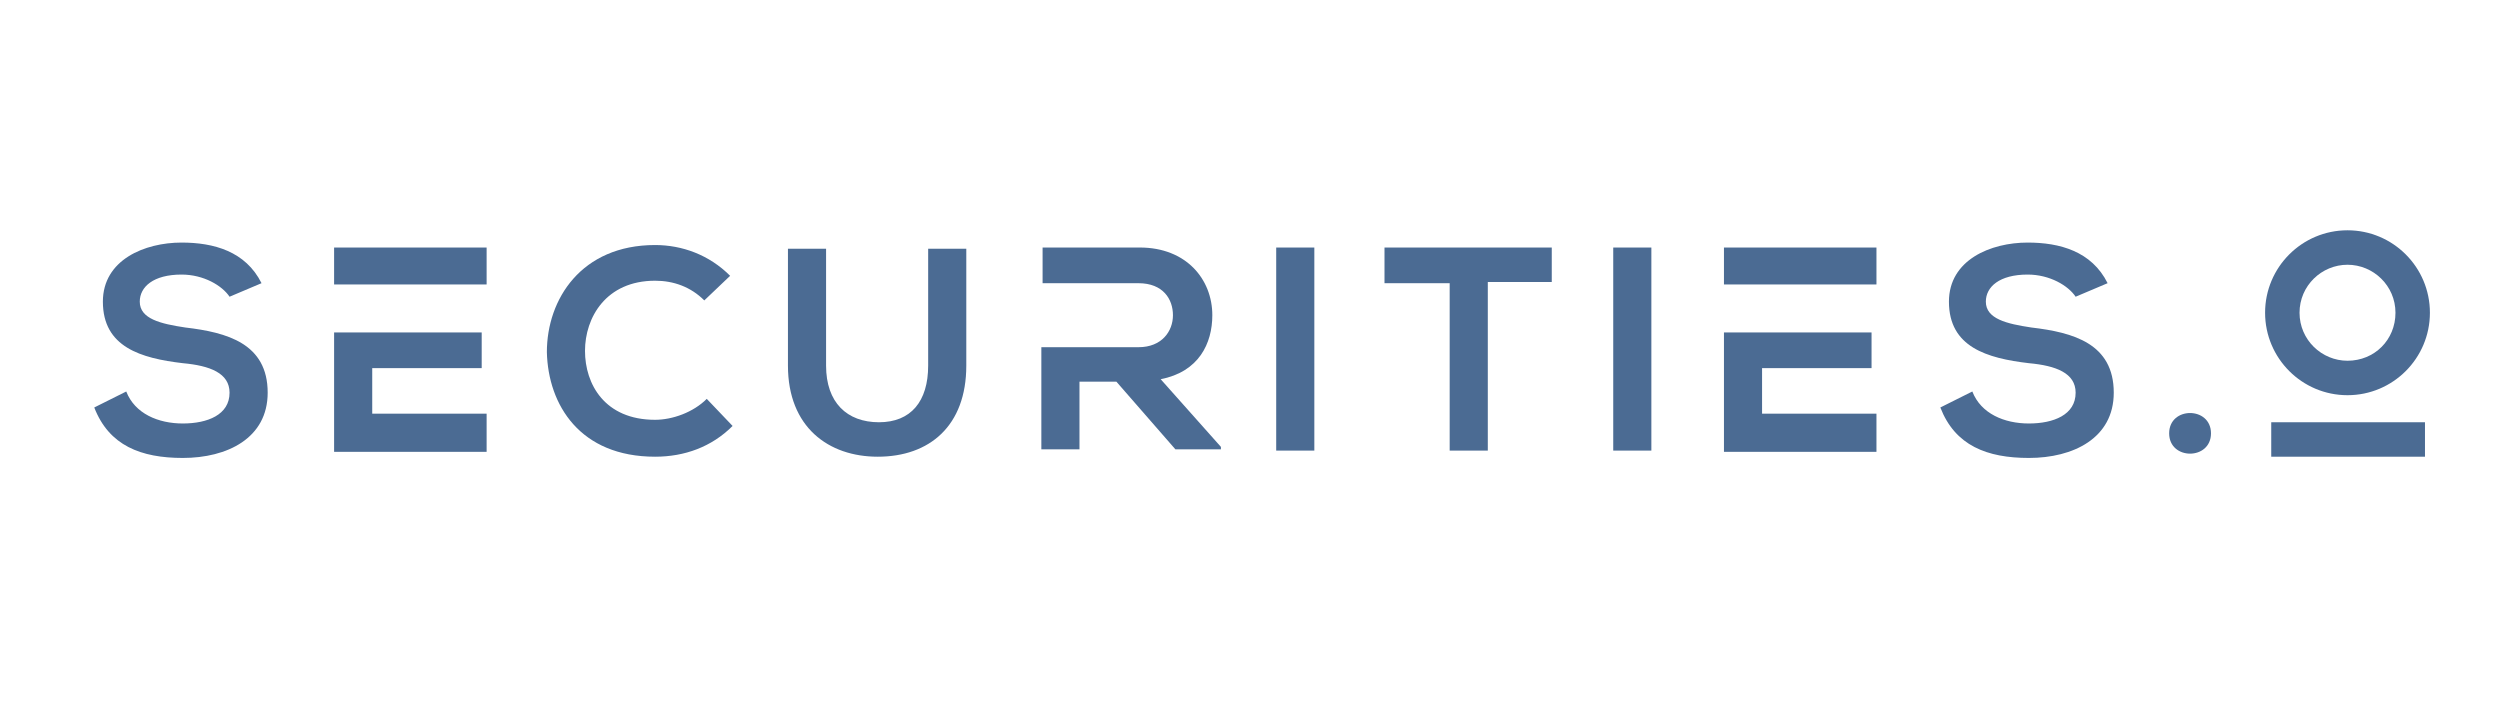 <svg width="139" height="39" viewBox="0 0 139 39" fill="none" xmlns="http://www.w3.org/2000/svg">
<path d="M12.763 16.498C12.353 15.882 11.327 15.266 10.096 15.266C8.524 15.266 7.771 15.951 7.771 16.772C7.771 17.73 8.934 18.003 10.302 18.209C12.627 18.482 14.883 19.098 14.883 21.835C14.883 24.367 12.627 25.462 10.165 25.462C7.84 25.462 6.062 24.778 5.241 22.656L7.019 21.767C7.498 22.999 8.797 23.546 10.165 23.546C11.533 23.546 12.763 23.067 12.763 21.835C12.763 20.741 11.669 20.33 10.165 20.193C7.84 19.919 5.72 19.303 5.72 16.772C5.72 14.445 8.045 13.487 10.096 13.487C11.874 13.487 13.652 13.966 14.541 15.745L12.763 16.498Z" fill="#4B6B93"/>
<path d="M20.696 20.468H26.782V18.484H18.576V25.122H27.056V23H20.696V20.468ZM18.576 13.763V15.816H27.056V13.763H18.576Z" fill="#4B6B93"/>
<path d="M40.732 23.683C39.57 24.846 38.065 25.393 36.424 25.393C32.253 25.393 30.475 22.519 30.406 19.577C30.406 16.635 32.321 13.624 36.424 13.624C37.928 13.624 39.433 14.171 40.595 15.335L39.159 16.703C38.407 15.95 37.45 15.608 36.424 15.608C33.689 15.608 32.526 17.661 32.526 19.509C32.526 21.356 33.62 23.341 36.424 23.341C37.381 23.341 38.544 22.93 39.296 22.177L40.732 23.683Z" fill="#4B6B93"/>
<path d="M53.726 13.829V20.33C53.726 23.683 51.675 25.393 48.803 25.393C46.067 25.393 43.81 23.751 43.81 20.33V13.829H45.93V20.33C45.93 22.382 47.093 23.477 48.871 23.477C50.649 23.477 51.606 22.314 51.606 20.33V13.829H53.726Z" fill="#4B6B93"/>
<path d="M64.533 21.083C66.653 20.673 67.405 19.099 67.405 17.525C67.405 15.541 65.969 13.762 63.37 13.762C61.592 13.762 59.814 13.762 57.968 13.762V15.746H63.302C64.669 15.746 65.216 16.636 65.216 17.525C65.216 18.415 64.601 19.304 63.302 19.304H57.899V24.984H60.019V21.22H62.071L65.353 24.984H67.883V24.847L64.533 21.083Z" fill="#4B6B93"/>
<path d="M70.957 25.122V13.763H73.077V25.053H70.957V25.122Z" fill="#4B6B93"/>
<path d="M80.602 15.747H76.978V13.763C80.26 13.763 82.995 13.763 86.278 13.763V15.679H82.722V25.053H80.602V15.747Z" fill="#4B6B93"/>
<path d="M89.696 25.122V13.763H91.816V25.053H89.696V25.122Z" fill="#4B6B93"/>
<path d="M97.971 20.468H104.058V18.484H95.852V25.122H104.331V23H97.971V20.468ZM95.852 13.763V15.816H104.331V13.763H95.852Z" fill="#4B6B93"/>
<path d="M115.405 16.498C114.995 15.882 113.969 15.266 112.738 15.266C111.165 15.266 110.413 15.951 110.413 16.772C110.413 17.73 111.576 18.003 112.943 18.209C115.268 18.482 117.525 19.098 117.525 21.835C117.525 24.367 115.268 25.462 112.806 25.462C110.481 25.462 108.703 24.778 107.883 22.656L109.661 21.767C110.139 22.999 111.439 23.546 112.806 23.546C114.174 23.546 115.405 23.067 115.405 21.835C115.405 20.741 114.311 20.33 112.806 20.193C110.481 19.919 108.361 19.303 108.361 16.772C108.361 14.445 110.687 13.487 112.738 13.487C114.516 13.487 116.294 13.966 117.183 15.745L115.405 16.498Z" fill="#4B6B93"/>
<path d="M122.931 24.094C122.931 25.599 120.605 25.599 120.605 24.094C120.605 22.588 122.931 22.588 122.931 24.094Z" fill="#4B6B93"/>
<path d="M130.521 14.72C131.957 14.72 133.188 15.883 133.188 17.388C133.188 18.894 132.026 20.057 130.521 20.057C129.085 20.057 127.854 18.894 127.854 17.388C127.854 15.883 129.085 14.72 130.521 14.72ZM130.521 12.804C127.991 12.804 125.939 14.857 125.939 17.388C125.939 19.92 127.991 21.973 130.521 21.973C133.051 21.973 135.103 19.92 135.103 17.388C135.103 14.857 133.051 12.804 130.521 12.804Z" fill="#4B6B93"/>
<path d="M134.829 23.477H126.281V25.393H134.829V23.477Z" fill="#4B6B93"/>
</svg>
